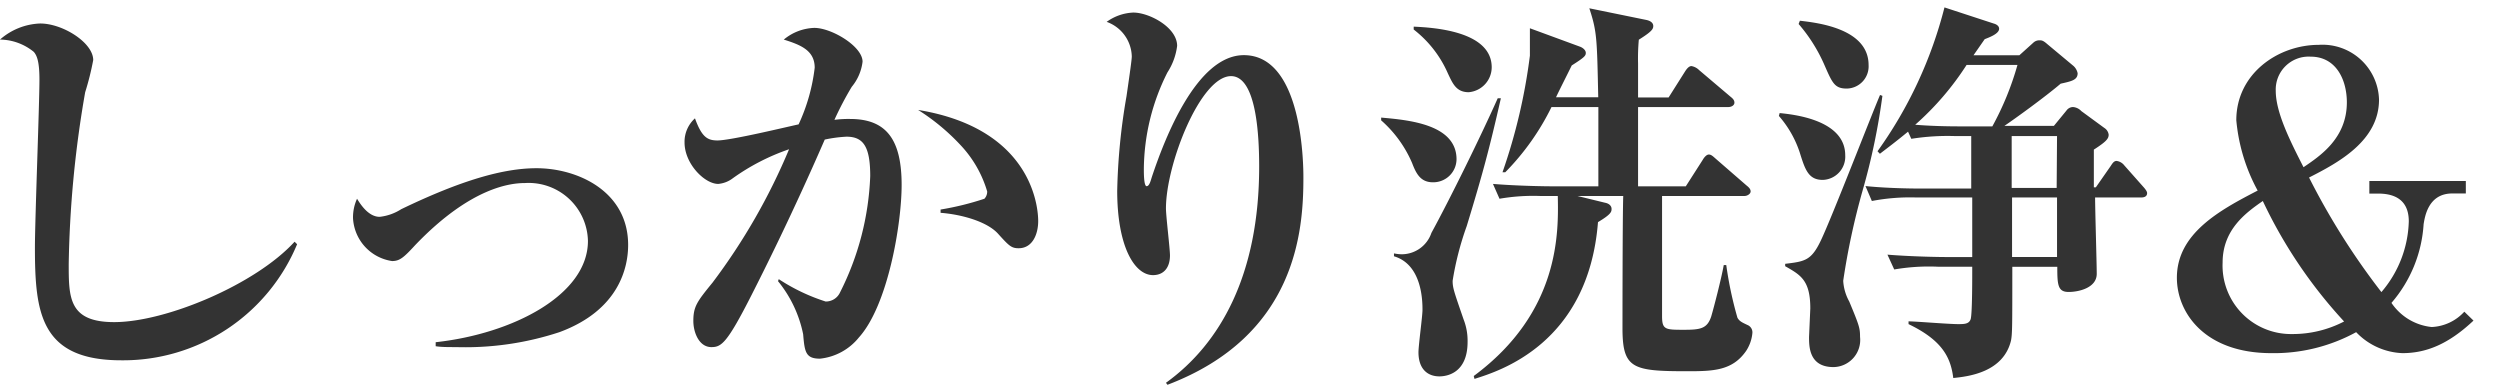 <svg xmlns="http://www.w3.org/2000/svg" viewBox="0 0 199 31"><path d="M9.66 28.68c-6.46 0-6.88-3.8-6.88-9 0-2.11.36-11.42.36-13.34 0-1.44-.2-1.92-.45-2.21a4.33 4.33 0 0 0-2.69-.98 5.11 5.11 0 0 1 3.2-1.28c1.8 0 4.22 1.53 4.22 2.91a21.77 21.77 0 0 1-.64 2.56 86.71 86.71 0 0 0-1.31 13.66c0 2.69 0 4.64 3.62 4.64 4.12 0 11.26-3 14.36-6.4l.2.2a15 15 0 0 1-13.99 9.24zM34.68 27.24c6.14-.67 12.12-3.77 12.12-8.06a4.72 4.72 0 0 0-5-4.61c-1.06 0-4.26.26-8.74 4.93-.92 1-1.24 1.28-1.85 1.28a3.64 3.64 0 0 1-3.11-3.42 3.58 3.58 0 0 1 .32-1.54c.26.42.9 1.44 1.8 1.44a4 4 0 0 0 1.72-.61c4.77-2.3 8.13-3.26 10.76-3.26 3.3 0 7.3 1.85 7.3 6.11 0 1.76-.7 5.18-5.47 6.94a24 24 0 0 1-8.22 1.19c-.7 0-1.18 0-1.63-.07zM68.37 26.86a4.59 4.59 0 0 1-3.1 1.69c-1.15 0-1.22-.54-1.34-1.95a9.73 9.73 0 0 0-2-4.22l.06-.16a15.14 15.14 0 0 0 3.73 1.78 1.24 1.24 0 0 0 1.15-.73 22.31 22.31 0 0 0 2.4-9.25c0-2.34-.54-3.14-1.89-3.14a10.89 10.89 0 0 0-1.73.23c-2.56 5.89-4.86 10.47-5.82 12.36-1.95 3.84-2.4 4.16-3.2 4.16-1 0-1.44-1.19-1.44-2.08 0-1.15.29-1.54 1.54-3.07a48.93 48.93 0 0 0 6.08-10.6 17.32 17.32 0 0 0-4.48 2.31 2.22 2.22 0 0 1-1.16.45c-1.08 0-2.68-1.6-2.68-3.3a2.51 2.51 0 0 1 .83-1.92c.54 1.5 1 1.76 1.79 1.76 1.06 0 5.57-1.09 6.46-1.28a14.76 14.76 0 0 0 1.28-4.51c0-1.41-1.18-1.83-2.46-2.24a4 4 0 0 1 2.43-.93c1.38 0 3.84 1.47 3.84 2.69a3.85 3.85 0 0 1-.86 2 25.33 25.33 0 0 0-1.38 2.63 8.72 8.72 0 0 1 1.25-.07c2.88 0 4.1 1.63 4.1 5.25 0 3.12-1.09 9.58-3.4 12.14zm12.71-7.1c-.58 0-.77-.2-1.64-1.16s-2.88-1.53-4.57-1.66v-.26a22.82 22.82 0 0 0 3.49-.86.83.83 0 0 0 .22-.58 9.14 9.14 0 0 0-2.14-3.71 17 17 0 0 0-3.36-2.78c9.56 1.57 9.56 8.41 9.56 8.86 0 .96-.41 2.15-1.56 2.15zM92.81 30.47c4.35-3.13 7.42-8.64 7.42-17.21 0-2.18-.16-7.2-2.24-7.2-2.43 0-5.18 7-5.18 10.53 0 .61.32 3.2.32 3.74 0 1-.52 1.57-1.35 1.57-1.47 0-2.85-2.27-2.85-6.72a49.08 49.08 0 0 1 .74-7.52c.29-2 .42-2.94.42-3.17a3 3 0 0 0-2-2.75 3.89 3.89 0 0 1 2.12-.74c1.28 0 3.49 1.18 3.49 2.65a5 5 0 0 1-.77 2.11 17.32 17.32 0 0 0-1.88 7.72c0 .28 0 1.34.22 1.34s.32-.42.42-.74c1-3 3.55-9.69 7.32-9.69 4.74 0 4.74 8.93 4.74 9.76 0 4.19-.54 12.57-10.82 16.48zM114.06 14.51c-1 0-1.34-.71-1.66-1.54a9.49 9.49 0 0 0-2.46-3.39v-.22c2.11.19 6 .51 6 3.32a1.85 1.85 0 0 1-1.88 1.83zm2.69 3.49a23.83 23.83 0 0 0-1.12 4.35c0 .57.1.83.87 3.07a4.66 4.66 0 0 1 .32 1.79c0 2.53-1.7 2.75-2.24 2.75-.93 0-1.67-.57-1.67-1.92 0-.54.32-2.88.32-3.36 0-.64 0-3.61-2.27-4.28v-.23a3.29 3.29 0 0 0 .58.07 2.5 2.5 0 0 0 2.4-1.7c1.47-2.69 3.9-7.62 5.28-10.72h.25c-.93 4.1-1.47 6.08-2.72 10.18zm.16-10.66c-1 0-1.28-.7-1.66-1.5a8.93 8.93 0 0 0-2.72-3.49v-.23c1.38.07 6.21.29 6.21 3.24a2 2 0 0 1-1.83 1.98zm22.09 20.58c-1.09 1.59-2.62 1.63-4.7 1.63-4.29 0-5.12-.2-5.15-3.27 0-.12 0-9 .06-10.68h-3.65l2.21.54c.32.06.51.26.51.48s0 .42-1.08 1.06c-.77 9.72-7.91 11.87-9.83 12.48l-.06-.23c6.88-5.09 6.75-11.45 6.69-14.33h-1.41a15.75 15.75 0 0 0-3.23.22l-.52-1.18c1.92.16 4.2.19 4.55.19h3.84v-6.31h-3.73a19.8 19.8 0 0 1-3.68 5.19h-.22a45.28 45.28 0 0 0 2.18-9.28v-2.18l4 1.47c.19.07.45.26.45.49s-.1.35-1.12 1c-.58 1.18-.9 1.79-1.25 2.53h3.36c-.1-4.71-.1-5.22-.71-7.08l4.55.93c.32.07.54.23.54.48s-.13.45-1.15 1.09a16.74 16.74 0 0 0-.06 1.89v2.71h2.43l1.34-2.12c.13-.19.29-.38.48-.38a1.14 1.14 0 0 1 .61.32l2.49 2.11c.16.13.32.26.32.48s-.25.35-.47.35h-7.2v6.31h3.8l1.35-2.11c.09-.16.29-.42.48-.42s.32.13.57.35l2.43 2.11c.2.16.33.29.33.48s-.26.36-.49.36h-6.56v9.56c0 1.09.26 1.09 1.76 1.09 1.29 0 1.83-.09 2.15-1.05.22-.74.83-3.11 1-4.1h.2a30 30 0 0 0 .89 4.19c.16.29.38.38.8.58a.63.63 0 0 1 .39.64 3.1 3.1 0 0 1-.49 1.41zM145.09 14.32c-1.15 0-1.41-.84-1.83-2.18a8.4 8.4 0 0 0-1.66-2.91l.06-.23c.93.1 5.22.48 5.22 3.36a1.85 1.85 0 0 1-1.79 1.96zm3.17.86a56.67 56.67 0 0 0-1.54 7.17 3.84 3.84 0 0 0 .48 1.65c.8 1.92.86 2.12.86 2.82a2.16 2.16 0 0 1-2.11 2.4c-1.95 0-1.95-1.63-1.95-2.4l.1-2.27c0-2.24-.77-2.66-2-3.36v-.19c1.57-.19 2.08-.25 2.85-1.88.86-1.8 4-9.92 4.7-11.56l.19.07a52.27 52.27 0 0 1-1.58 7.55zm-1.26-8.13c-1 0-1.16-.48-1.83-2a12.78 12.78 0 0 0-2-3.14l.1-.26c1.37.16 5.47.61 5.47 3.53a1.77 1.77 0 0 1-1.74 1.87zm23.45 8.67h-3.68c0 1 .13 5.22.13 6.08 0 1.09-1.38 1.44-2.24 1.44s-.9-.57-.9-2h-3.58c0 4.77 0 5.28-.1 5.85-.6 2.56-3.42 2.88-4.6 3-.2-1.63-.87-3-3.56-4.29v-.22c.55 0 3.17.22 3.94.22.48 0 .86 0 1-.38s.13-3.52.13-4.19h-2.75a16.17 16.17 0 0 0-3.46.22l-.54-1.18c1.95.16 4.22.19 4.57.19h2.18v-4.74h-4.45a16 16 0 0 0-3.54.28l-.51-1.19c1.92.2 4.19.2 4.54.2h3.88v-4.18h-1.32a18.47 18.47 0 0 0-3.45.22l-.26-.57c-1.12.92-1.66 1.31-2.24 1.76l-.19-.2a34 34 0 0 0 5.33-11.45l3.91 1.28c.22.06.44.19.44.42 0 .41-.83.7-1.15.83l-.89 1.28h3.65l1.11-1a.7.7 0 0 1 .52-.19c.13 0 .25 0 .57.28l2.11 1.76a1.07 1.07 0 0 1 .33.58c0 .54-.49.64-1.35.83-1.28 1.09-3.68 2.82-4.48 3.36h3.94l1-1.22a.65.65 0 0 1 .51-.28 1 1 0 0 1 .67.32l1.83 1.34a.75.75 0 0 1 .35.54c0 .32-.19.55-1.18 1.19v3h.16l1.17-1.68c.13-.19.25-.42.48-.42a.93.93 0 0 1 .61.35l1.56 1.76c.2.23.26.36.26.45 0 .29-.26.35-.48.35zm-13.91-10.55a22.63 22.63 0 0 1-4.09 4.76c1.25.1 2.46.13 3.71.13h2.43a23.23 23.23 0 0 0 2-4.89zm7.2 5.66h-3.61v4.13h3.58zm0 4.89h-3.58v4.74h3.58zM196.28 15.4h-1.08c-1.92 0-2.18 1.86-2.28 2.44a10.57 10.57 0 0 1-2.56 6.27 4.4 4.4 0 0 0 3.2 1.92 3.73 3.73 0 0 0 2.6-1.22l.73.71c-2 1.88-3.77 2.59-5.66 2.59a5.37 5.37 0 0 1-3.68-1.67 13.61 13.61 0 0 1-6.75 1.67c-5.32 0-7.52-3.23-7.52-6 0-3.52 3.39-5.37 6.43-6.94a14.38 14.38 0 0 1-1.7-5.6c0-3.71 3.33-6 6.56-6a4.5 4.5 0 0 1 4.8 4.36c0 3.26-3.2 5-5.57 6.2a56.32 56.32 0 0 0 5.76 9.12 9 9 0 0 0 2.18-5.63c0-1.44-.8-2.21-2.43-2.21h-.71v-1h7.68zm-16.16.6c-1.34.93-3.2 2.27-3.2 4.9a5.45 5.45 0 0 0 5.54 5.69 8.87 8.87 0 0 0 4.13-1 37.93 37.93 0 0 1-6.47-9.59zm6.69-7.84c0-1.82-.86-3.65-2.88-3.65a2.62 2.62 0 0 0-2.78 2.72c0 1.73 1.15 4 2.21 6.08 1.34-.91 3.45-2.31 3.45-5.17z" fill="#333"/></svg>